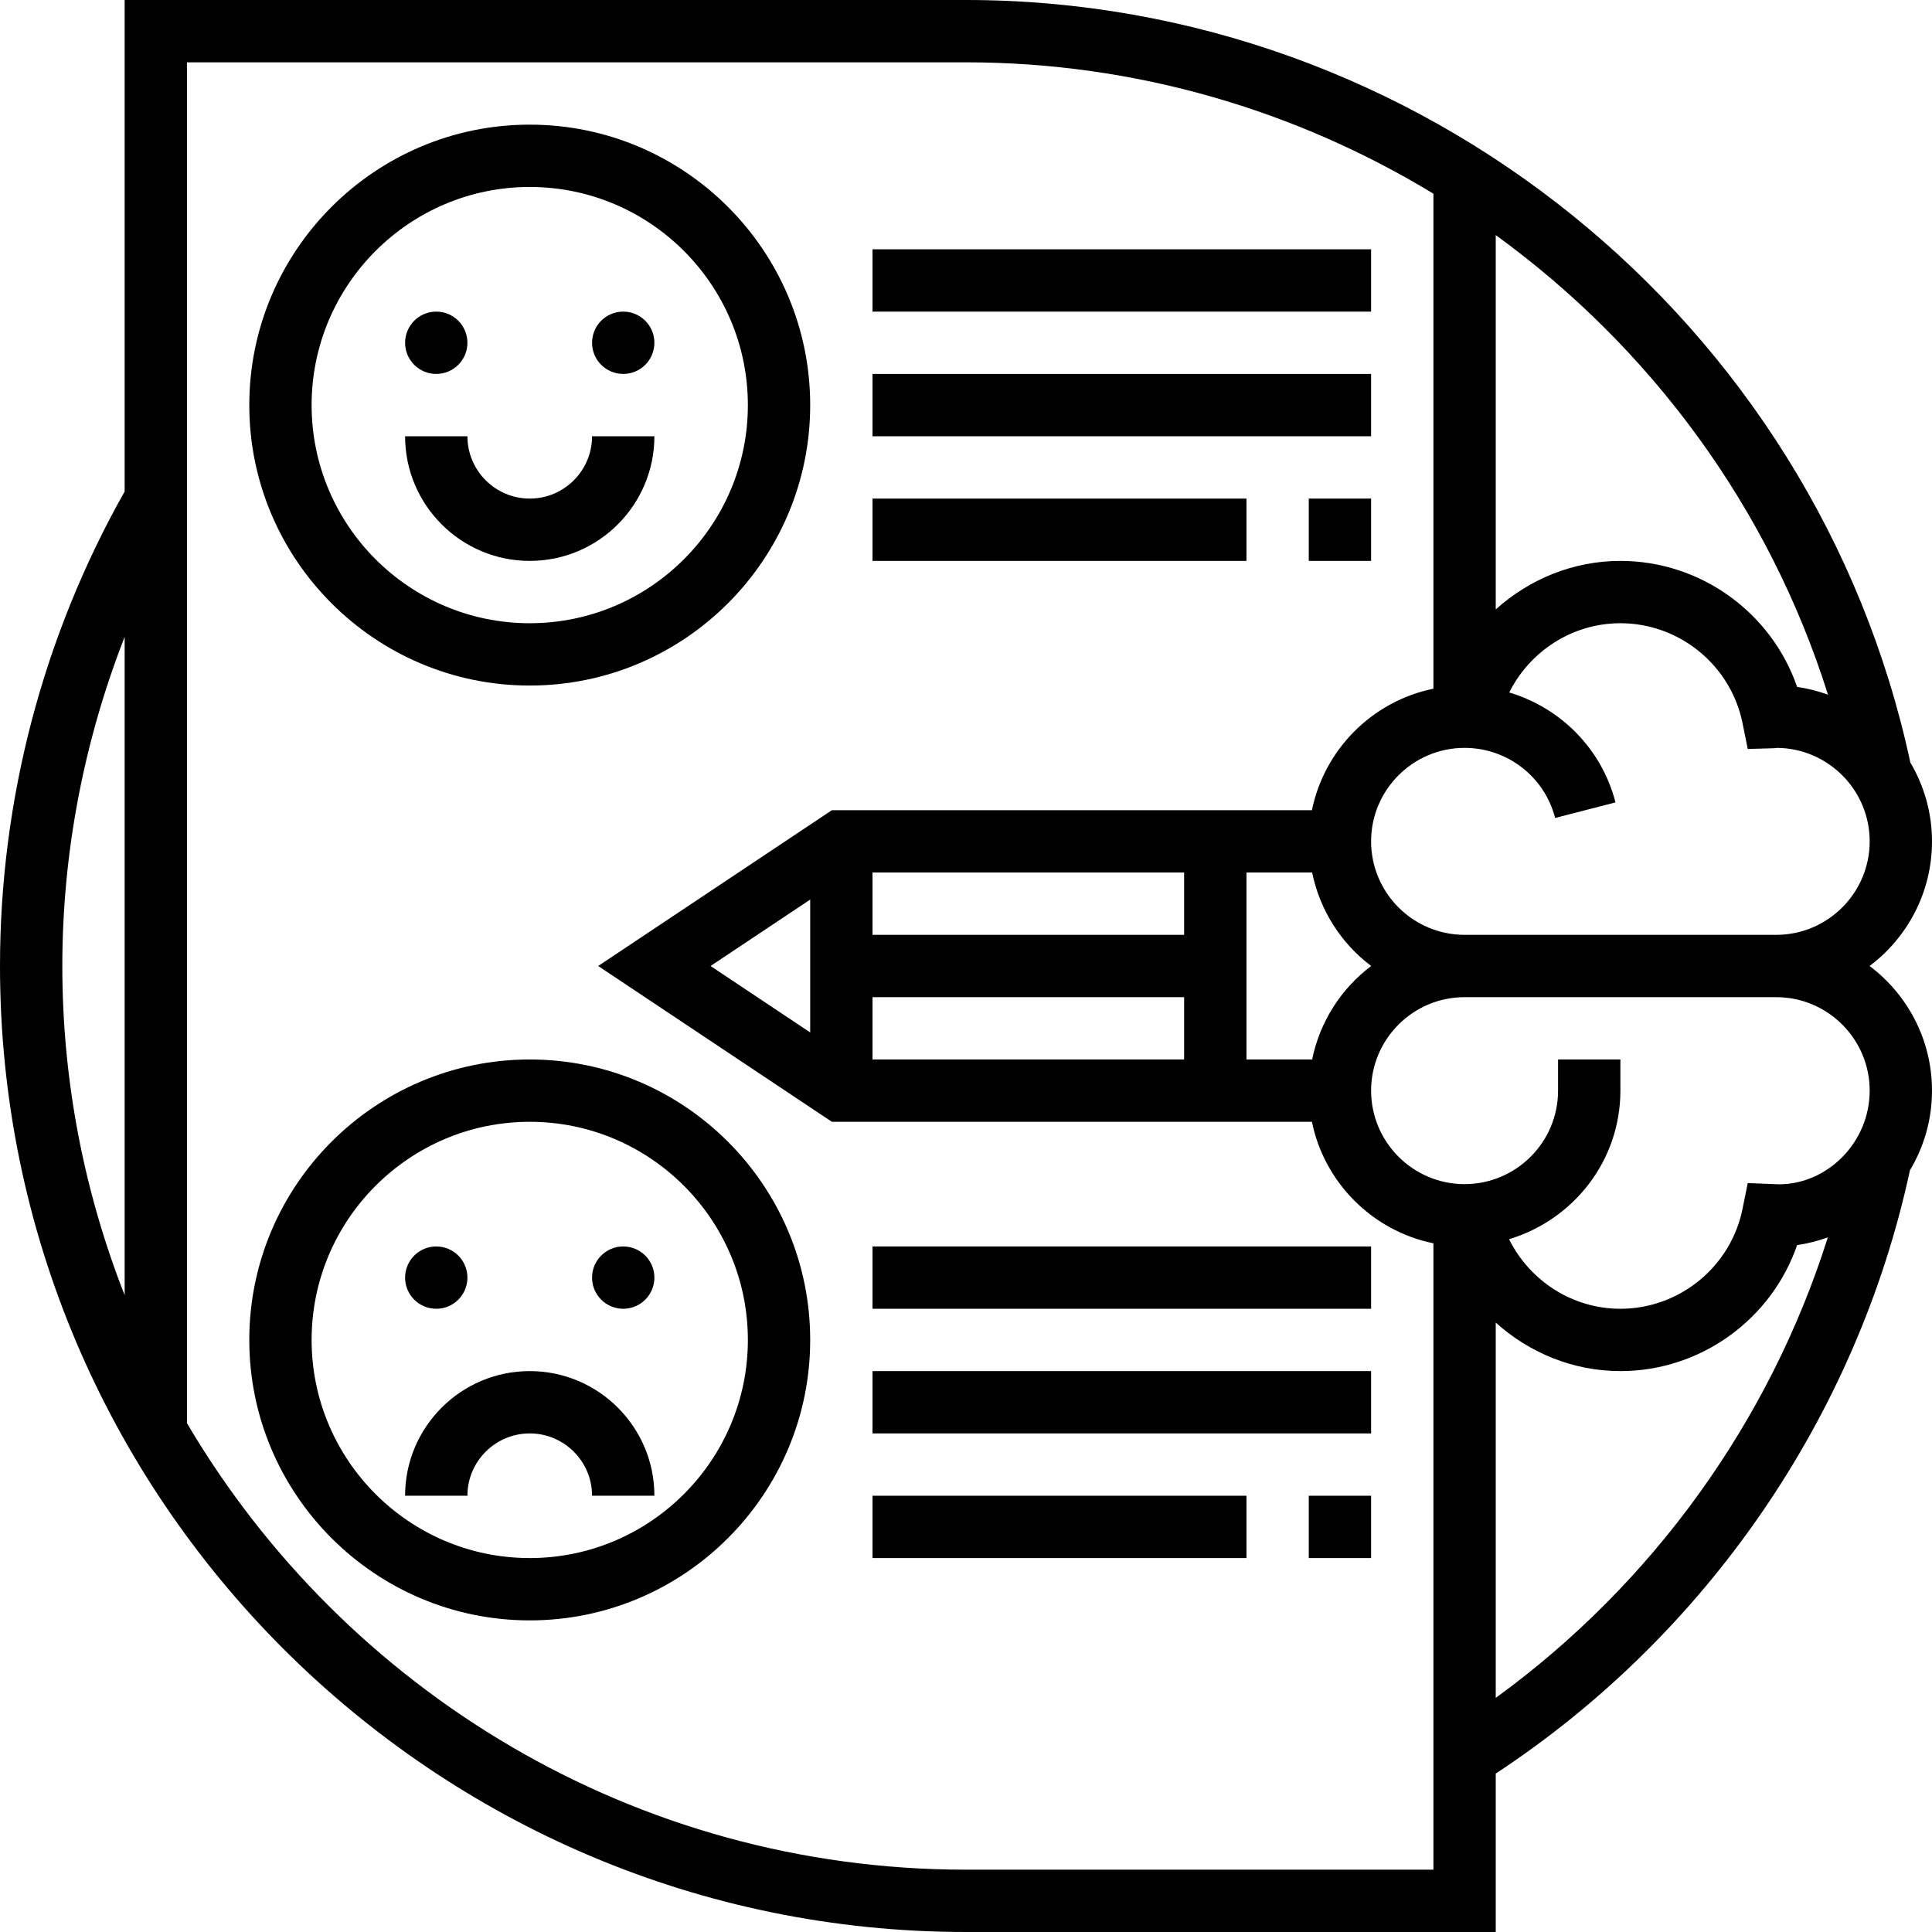 <svg height="496pt" viewBox="0 0 496 496" width="496pt" xmlns="http://www.w3.org/2000/svg"><path d="m479.977 248c9.719-7.305 16.023-18.93 16.023-32 0-7.391-2.055-14.297-5.559-20.238-24.363-113.523-126.059-195.762-242.441-195.762h-216v126.191c-20.902 37-32 79.047-32 121.809 0 136.742 111.258 248 248 248h136v-40.672c54.129-35.602 92.719-91.703 106.336-154.879 3.586-5.992 5.664-12.977 5.664-20.449 0-13.07-6.305-24.695-16.023-32zm.023 32c0 13.23-10.77 24-23.238 24.047l-8.066-.32-1.336 6.617c-2.992 14.863-16.184 25.656-31.359 25.656-12.344 0-23.289-7.199-28.586-17.863 16.473-4.945 28.586-20.074 28.586-38.137v-8h-16v8c0 13.23-10.77 24-24 24s-24-10.77-24-24 10.77-24 24-24h80c13.23 0 24 10.77 24 24zm-143.137-8h-16.863v-48h16.863c1.992 9.742 7.48 18.23 15.16 24-7.68 5.77-13.168 14.258-15.16 24zm-32.863-32h-80v-16h80zm-96 25.055-25.574-17.055 25.574-17.055zm16-9.055h80v16h-80zm232-16h-80c-13.23 0-24-10.77-24-24s10.77-24 24-24c10.961 0 20.52 7.398 23.246 17.992l15.496-3.984c-3.551-13.824-14.117-24.289-27.277-28.23 5.305-10.617 16.223-17.777 28.535-17.777 15.176 0 28.367 10.793 31.359 25.664l1.336 6.617 6.746-.191c.438-.027.879-.074.559-.09 13.23 0 24 10.77 24 24s-10.77 24-24 24zm13.297-61.656c-2.543-.902-5.168-1.617-7.922-1.984-6.574-19.078-24.75-32.359-45.375-32.359-12.176 0-23.406 4.727-32 12.449v-96.09c39.609 28.73 70.105 69.73 85.297 117.984zm-437.297-14.84v169c-10.289-26.207-16-54.695-16-84.504 0-29.039 5.535-57.703 16-84.496zm216 316.496c-85.121 0-159.633-46.105-200-114.633v-349.367h200c43.434 0 84.656 12.273 120 33.727v127.082c-15.648 3.191-28 15.543-31.191 31.191h-123.234l-60 40 60 40h123.234c3.191 15.648 15.543 28 31.191 31.191v160.809zm136-44.105v-96.344c8.594 7.723 19.824 12.449 32 12.449 20.625 0 38.801-13.281 45.375-32.359 2.738-.367 5.352-1.074 7.883-1.969-14.922 47.238-44.992 88.977-85.258 118.223zm0 0"/><path d="m136 176c39.695 0 72-32.305 72-72s-32.305-72-72-72-72 32.305-72 72 32.305 72 72 72zm0-128c30.879 0 56 25.121 56 56s-25.121 56-56 56-56-25.121-56-56 25.121-56 56-56zm0 0"/><path d="m136 144c17.648 0 32-14.352 32-32h-16c0 8.824-7.176 16-16 16s-16-7.176-16-16h-16c0 17.648 14.352 32 32 32zm0 0"/><path d="m120 88c0 4.418-3.582 8-8 8s-8-3.582-8-8 3.582-8 8-8 8 3.582 8 8zm0 0"/><path d="m168 88c0 4.418-3.582 8-8 8s-8-3.582-8-8 3.582-8 8-8 8 3.582 8 8zm0 0"/><path d="m136 272c-39.695 0-72 32.305-72 72s32.305 72 72 72 72-32.305 72-72-32.305-72-72-72zm0 128c-30.879 0-56-25.121-56-56s25.121-56 56-56 56 25.121 56 56-25.121 56-56 56zm0 0"/><path d="m136 352c-17.648 0-32 14.352-32 32h16c0-8.824 7.176-16 16-16s16 7.176 16 16h16c0-17.648-14.352-32-32-32zm0 0"/><path d="m120 328c0 4.418-3.582 8-8 8s-8-3.582-8-8 3.582-8 8-8 8 3.582 8 8zm0 0"/><path d="m168 328c0 4.418-3.582 8-8 8s-8-3.582-8-8 3.582-8 8-8 8 3.582 8 8zm0 0"/><path d="m224 64h128v16h-128zm0 0"/><path d="m224 96h128v16h-128zm0 0"/><path d="m224 128h96v16h-96zm0 0"/><path d="m336 128h16v16h-16zm0 0"/><path d="m224 320h128v16h-128zm0 0"/><path d="m224 352h128v16h-128zm0 0"/><path d="m224 384h96v16h-96zm0 0"/><path d="m336 384h16v16h-16zm0 0"/></svg>